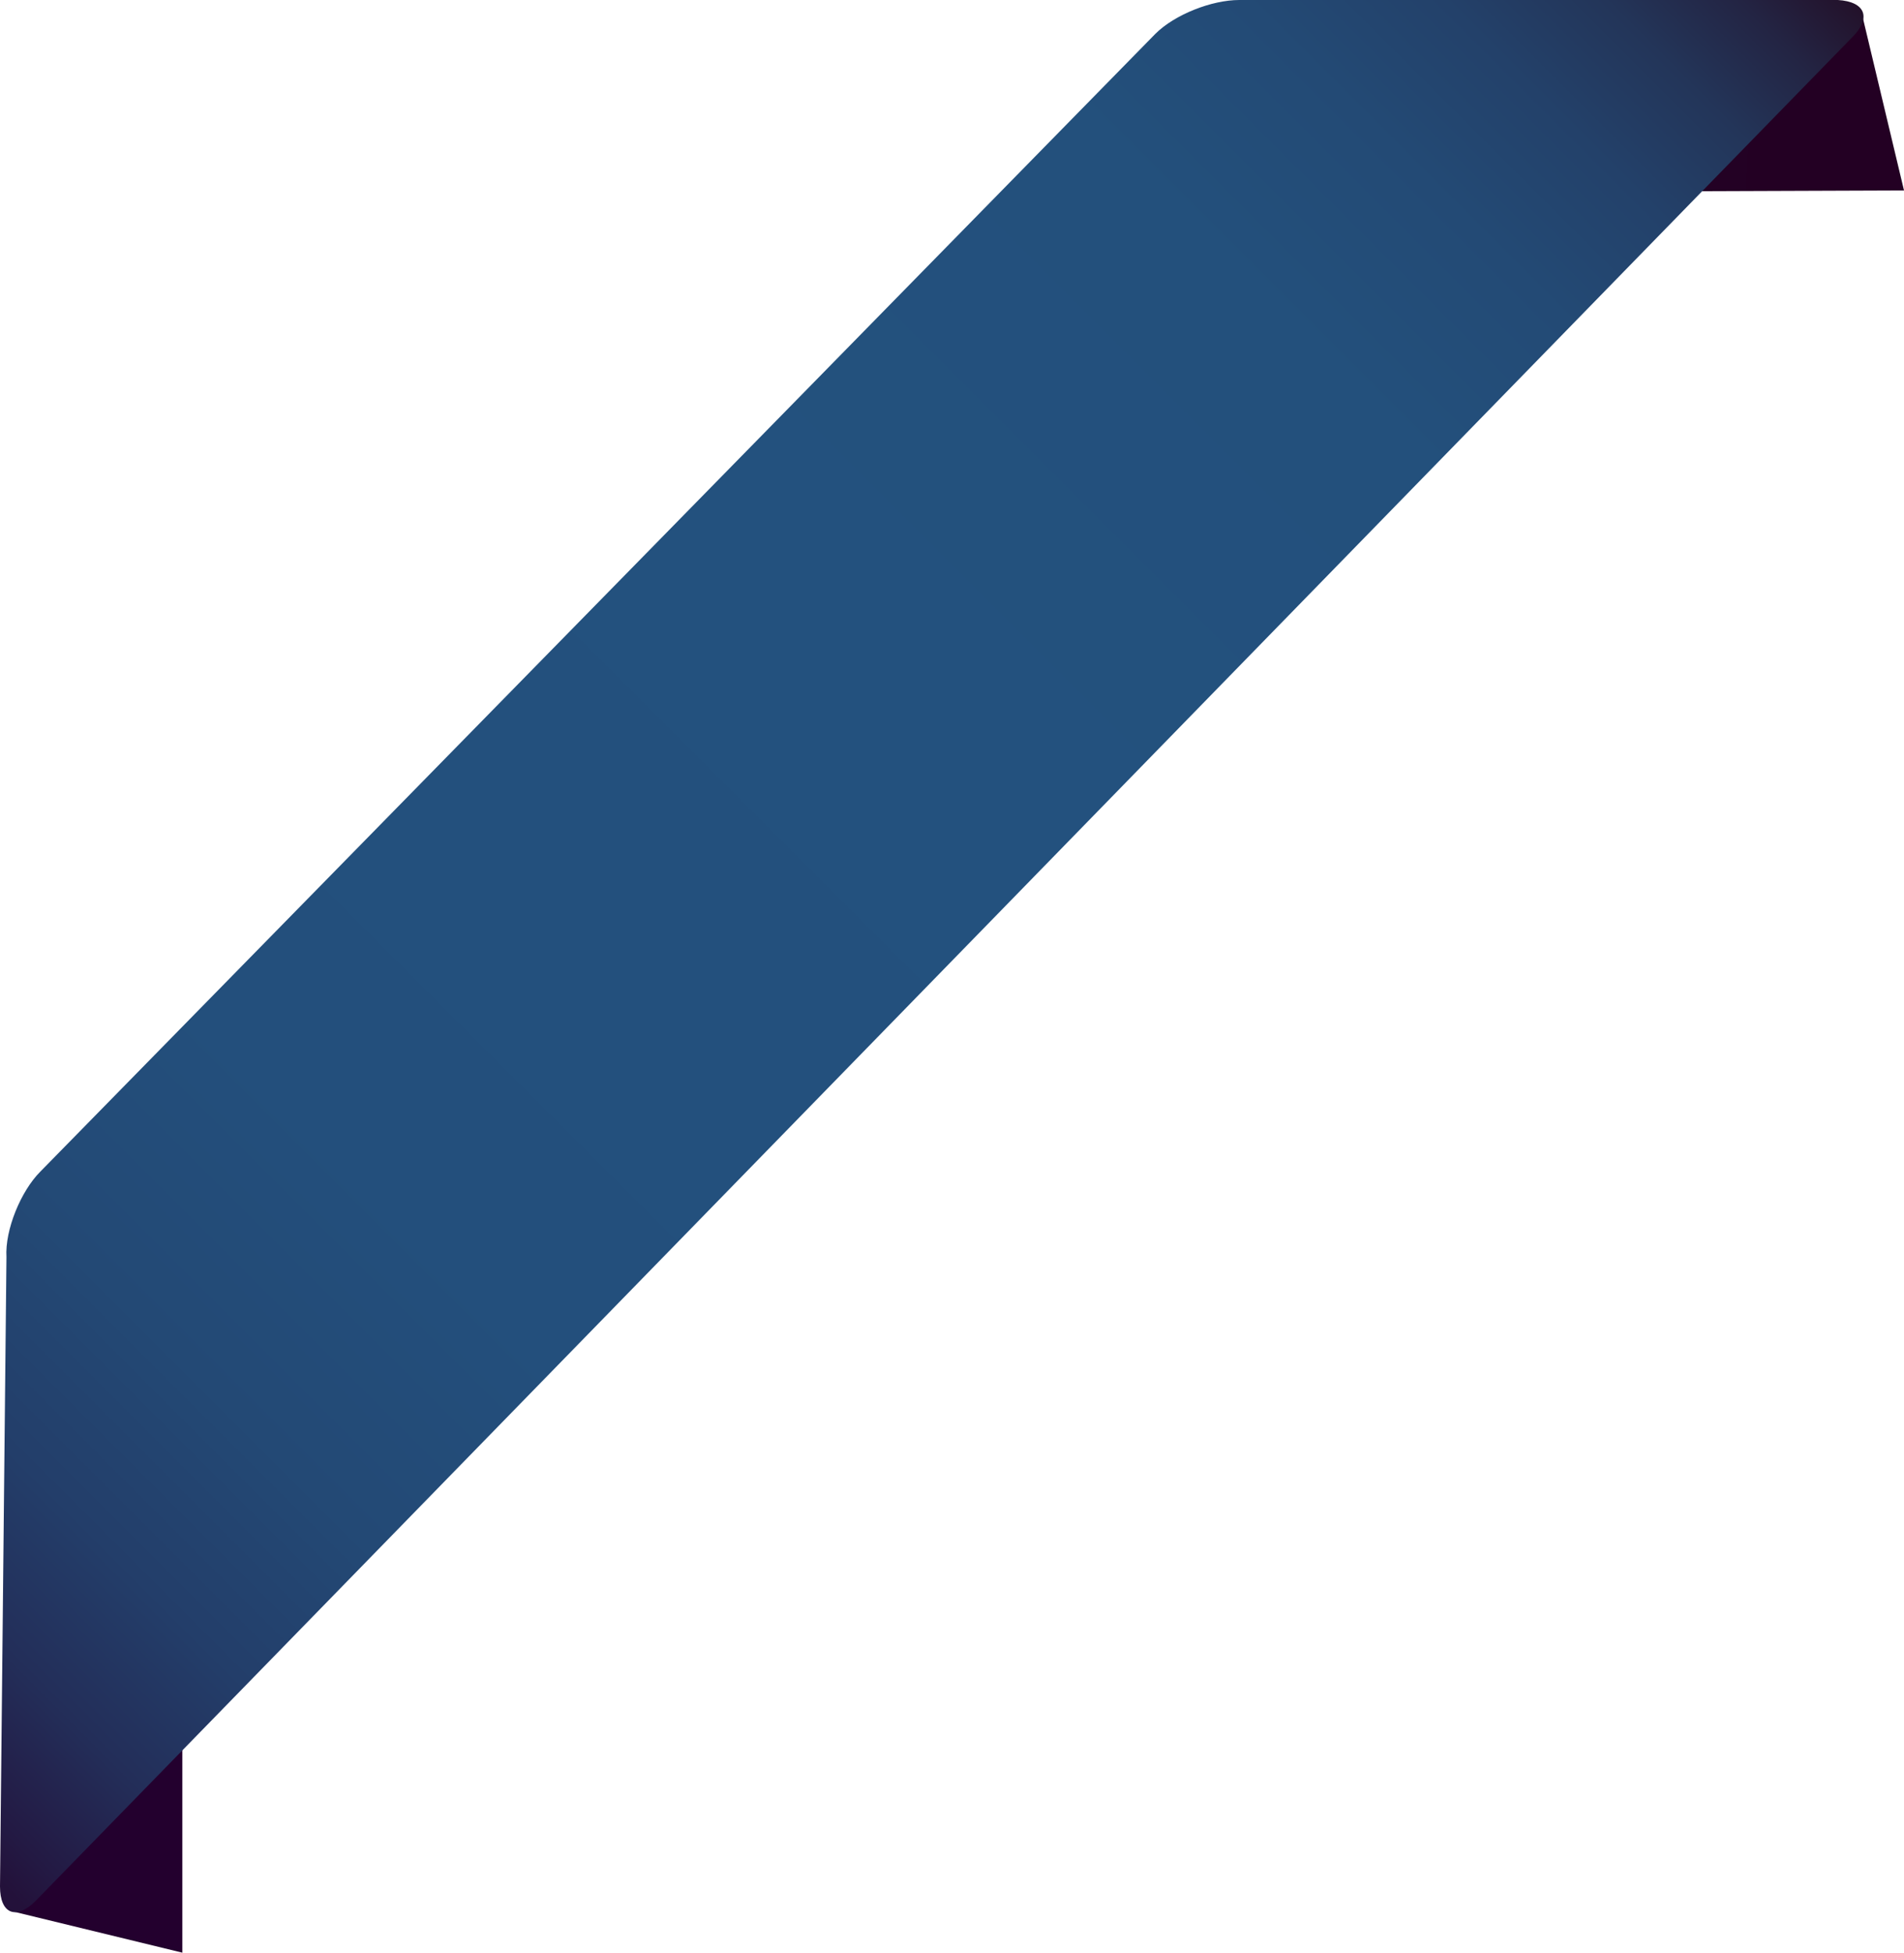 <?xml version="1.0" encoding="utf-8"?>
<!-- Generator: Adobe Illustrator 21.1.0, SVG Export Plug-In . SVG Version: 6.00 Build 0)  -->
<svg version="1.1" id="Layer_1" xmlns="http://www.w3.org/2000/svg" xmlns:xlink="http://www.w3.org/1999/xlink" x="0px" y="0px"
	 width="118px" height="121px" viewBox="0 0 118 121" style="enable-background:new 0 0 118 121;" xml:space="preserve">
<style type="text/css">
	.st0{fill:url(#SVGID_1_);}
	.st1{fill:url(#SVGID_2_);}
	.st2{fill:url(#SVGID_3_);}
</style>
<g>
	
		<linearGradient id="SVGID_1_" gradientUnits="userSpaceOnUse" x1="-595.82" y1="7.249" x2="-567.232" y2="6.092" gradientTransform="matrix(-1 0 0 1 -485.972 0)">
		<stop  offset="4.926110e-03" style="stop-color:#230023"/>
		<stop  offset="0.189" style="stop-color:#230225"/>
		<stop  offset="1" style="stop-color:#230628"/>
	</linearGradient>
	<polygon class="st0" points="115.4,0.9 118,11.8 64.1,12 	"/>
	
		<linearGradient id="SVGID_2_" gradientUnits="userSpaceOnUse" x1="-492.1" y1="108.416" x2="-491.489" y2="58.766" gradientTransform="matrix(-1 0 0 1 -485.972 0)">
		<stop  offset="4.926110e-03" style="stop-color:#23002E"/>
		<stop  offset="1" style="stop-color:#23002D"/>
	</linearGradient>
	<polygon class="st1" points="0.6,118.4 11.3,121 11.3,67 	"/>
	
		<linearGradient id="SVGID_3_" gradientUnits="userSpaceOnUse" x1="-475.503" y1="107.336" x2="-591.807" y2="-8.969" gradientTransform="matrix(-1 0 0 1 -485.972 0)">
		<stop  offset="4.926110e-03" style="stop-color:#23113A"/>
		<stop  offset="2.041522e-02" style="stop-color:#231943"/>
		<stop  offset="6.768494e-02" style="stop-color:#232E59"/>
		<stop  offset="0.123" style="stop-color:#233E6A"/>
		<stop  offset="0.193" style="stop-color:#234975"/>
		<stop  offset="0.289" style="stop-color:#234F7C"/>
		<stop  offset="0.558" style="stop-color:#23517E"/>
		<stop  offset="0.764" style="stop-color:#23507C"/>
		<stop  offset="0.838" style="stop-color:#234A75"/>
		<stop  offset="0.891" style="stop-color:#23416A"/>
		<stop  offset="0.934" style="stop-color:#233559"/>
		<stop  offset="0.97" style="stop-color:#232443"/>
		<stop  offset="1" style="stop-color:#23112A"/>
	</linearGradient>
	<path class="st2" d="M113.9,0c1.7,0.1,2.1,1.1,0.9,2.3L2.2,117.8c-1.2,1.2-2.2,0.8-2.2-0.9l0.4-39c-0.1-1.7,0.9-4.1,2.1-5.3
		L71.6,2.1c1.2-1.2,3.5-2.1,5.2-2.1L113.9,0z"/>
</g>
</svg>
